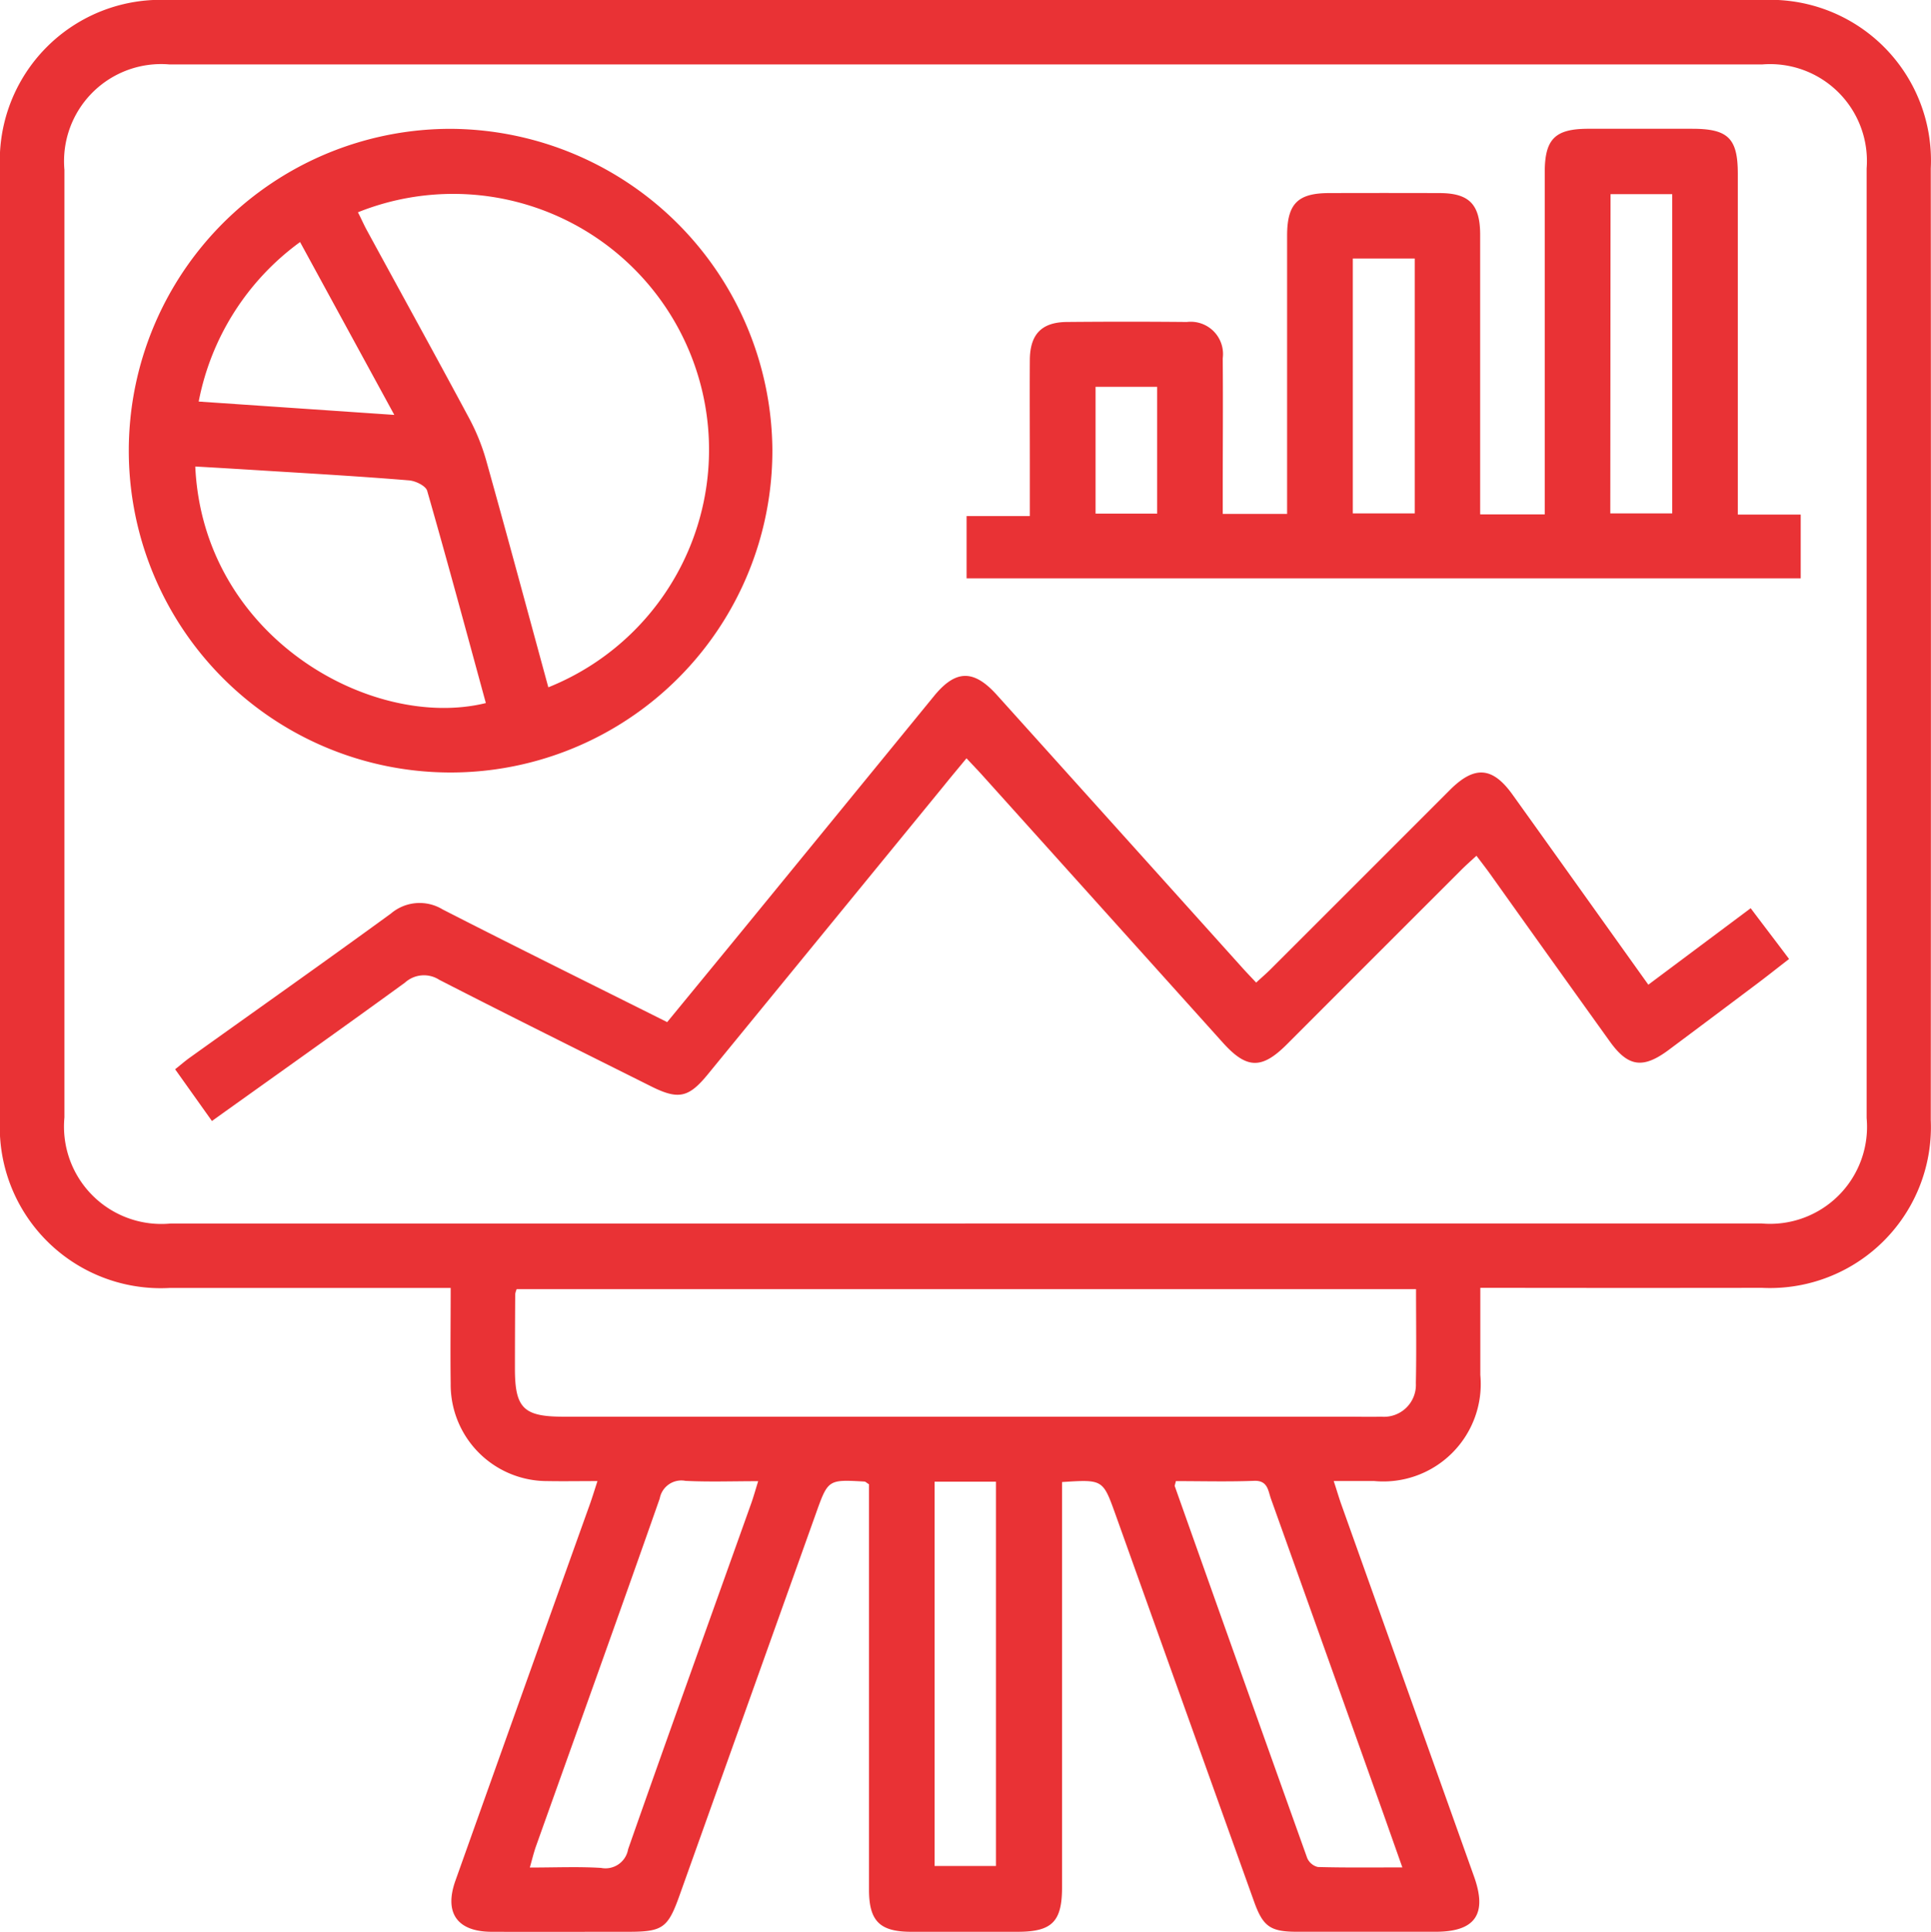 <svg xmlns="http://www.w3.org/2000/svg" xmlns:xlink="http://www.w3.org/1999/xlink" width="62.042" height="62.065" viewBox="0 0 62.042 62.065">
  <defs>
    <clipPath id="clip-path">
      <rect id="Rectangle_39997" data-name="Rectangle 39997" width="62.042" height="62.065" transform="translate(0 0)" fill="none"/>
    </clipPath>
  </defs>
  <g id="Group_41998" data-name="Group 41998" transform="translate(0 0)">
    <g id="Group_41997" data-name="Group 41997" clip-path="url(#clip-path)">
      <path id="Path_30161" data-name="Path 30161" d="M19.194,47.581c-.589,0-1.1.009-1.607,0a3.1,3.1,0,0,1-3.107-3.134c-.014-.99,0-1.98,0-3.07h-.7q-4.168,0-8.336,0A5.174,5.174,0,0,1,0,35.934Q0,20.678,0,5.423A5.165,5.165,0,0,1,5.393,0Q31.015,0,56.635,0a5.162,5.162,0,0,1,5.4,5.408q.009,15.288,0,30.576a5.173,5.173,0,0,1-5.424,5.389q-4.135.006-8.271,0h-.778c0,.963,0,1.882,0,2.8a3.13,3.13,0,0,1-3.422,3.405H42.851c.1.3.162.519.239.737q2.135,5.987,4.271,11.972c.43,1.207.038,1.77-1.229,1.772q-2.229,0-4.459,0c-.855,0-1.092-.164-1.38-.968q-2.232-6.225-4.458-12.453c-.4-1.111-.4-1.111-1.712-1.026v.675q0,6.172,0,12.347c0,1.1-.322,1.424-1.418,1.426q-1.713,0-3.425,0c-1.015,0-1.359-.344-1.359-1.354q0-6.174,0-12.347v-.674c-.078-.049-.111-.087-.147-.089-1.169-.067-1.169-.067-1.562,1.035q-2.193,6.138-4.384,12.275c-.37,1.035-.54,1.154-1.645,1.154-1.464,0-2.929.005-4.394,0-1.1-.005-1.525-.608-1.156-1.643q2.154-6.048,4.319-12.091c.078-.218.145-.44.245-.747m11.815-8.274q12.793,0,25.586,0a3.116,3.116,0,0,0,3.376-3.386q0-15.253,0-30.508A3.112,3.112,0,0,0,56.618,2.07H5.445A3.12,3.12,0,0,0,2.07,5.455q0,15.222,0,30.444a3.128,3.128,0,0,0,3.418,3.407H31.009m14.486,2.109H16.6a.75.75,0,0,0-.047.158q-.008,1.2-.009,2.39c0,1.272.274,1.548,1.552,1.549H43.281c.366,0,.732.01,1.1,0a1.025,1.025,0,0,0,1.11-1.077c.021-.988.006-1.977.006-3.017m-21.14,6.166c-.831,0-1.583.027-2.332-.01a.706.706,0,0,0-.828.566c-1.308,3.728-2.647,7.445-3.974,11.167-.073.207-.125.422-.2.689.83,0,1.562-.033,2.289.012a.737.737,0,0,0,.869-.6c1.3-3.708,2.632-7.4,3.953-11.105.077-.216.138-.438.226-.72m13.42,0c-.027.118-.042.142-.036.159Q39.863,53.719,42,59.692a.5.5,0,0,0,.343.287c.873.024,1.747.013,2.714.013-.215-.608-.4-1.13-.583-1.65q-1.818-5.1-3.638-10.19c-.094-.261-.1-.6-.548-.579-.836.032-1.673.009-2.51.009M30.028,59.945H32V47.6H30.028Z" fill="#e93235"/>
      <path id="Path_30162" data-name="Path 30162" d="M47.565,16.525h2.067v-.712q0-5.138,0-10.276c0-1.066.327-1.395,1.378-1.4,1.119,0,2.239,0,3.359,0,1.155,0,1.465.306,1.466,1.442q0,5.1,0,10.21v.742h2.021V18.58h-26.8v-2h2.032V14.857c0-1.1-.007-2.2,0-3.3.008-.817.377-1.2,1.171-1.213q1.938-.018,3.876,0a1.037,1.037,0,0,1,1.151,1.167c.012,1.443,0,2.887,0,4.33v.668h2.068v-.663q0-4.135,0-8.272c0-1.025.338-1.368,1.34-1.371q1.778-.006,3.553,0c.957,0,1.309.361,1.31,1.338q0,4.1,0,8.208v.771m4.181-.027h1.989V6.237H51.746Zm-8.273,0h1.99V8.306h-1.99ZM35.2,16.5h1.979V12.426H35.2Z" fill="#e93235"/>
      <path id="Path_30163" data-name="Path 30163" d="M24.816,14.451A10.339,10.339,0,1,1,14.486,4.139a10.39,10.39,0,0,1,10.33,10.312m-7.195,7.628A8.22,8.22,0,0,0,11.5,6.82c.1.19.182.383.283.569,1.1,2.021,2.213,4.036,3.3,6.065a6.8,6.8,0,0,1,.547,1.369c.672,2.4,1.32,4.809,1.987,7.256m-2.009.5c-.621-2.273-1.233-4.548-1.883-6.811-.045-.159-.371-.318-.579-.335-1.477-.122-2.958-.209-4.438-.3-.809-.051-1.618-.1-2.434-.146.253,5.492,5.678,8.495,9.334,7.6M6.384,12.9l6.285.429L9.641,7.776A8.27,8.27,0,0,0,6.384,12.9" fill="#e93235"/>
      <path id="Path_30164" data-name="Path 30164" d="M6.808,36.011l-1.181-1.66c.178-.142.321-.266.474-.376,2.153-1.54,4.317-3.066,6.457-4.625a1.423,1.423,0,0,1,1.665-.133c2.373,1.214,4.764,2.394,7.213,3.619.879-1.071,1.765-2.148,2.647-3.226q2.965-3.625,5.929-7.252c.694-.848,1.273-.858,2.016-.033q3.956,4.393,7.909,8.789c.128.142.262.28.423.452.169-.156.327-.291.473-.437q2.88-2.877,5.757-5.756c.785-.784,1.364-.742,2.005.152,1.441,2.011,2.877,4.026,4.365,6.109l3.289-2.457c.4.533.8,1.053,1.233,1.631-.4.309-.764.6-1.135.875q-1.368,1.029-2.74,2.052c-.823.61-1.3.54-1.888-.283q-1.92-2.676-3.831-5.36c-.135-.189-.278-.372-.45-.6-.2.183-.371.334-.533.5q-2.788,2.785-5.574,5.574c-.8.794-1.283.773-2.042-.071q-3.867-4.3-7.736-8.6c-.144-.159-.292-.313-.5-.534-.259.314-.5.6-.741.9l-7.568,9.25c-.619.757-.947.828-1.832.385-2.269-1.135-4.543-2.262-6.8-3.42a.907.907,0,0,0-1.1.091c-2.035,1.48-4.089,2.934-6.206,4.448" fill="#e93235"/>
    </g>
  </g>
</svg>
